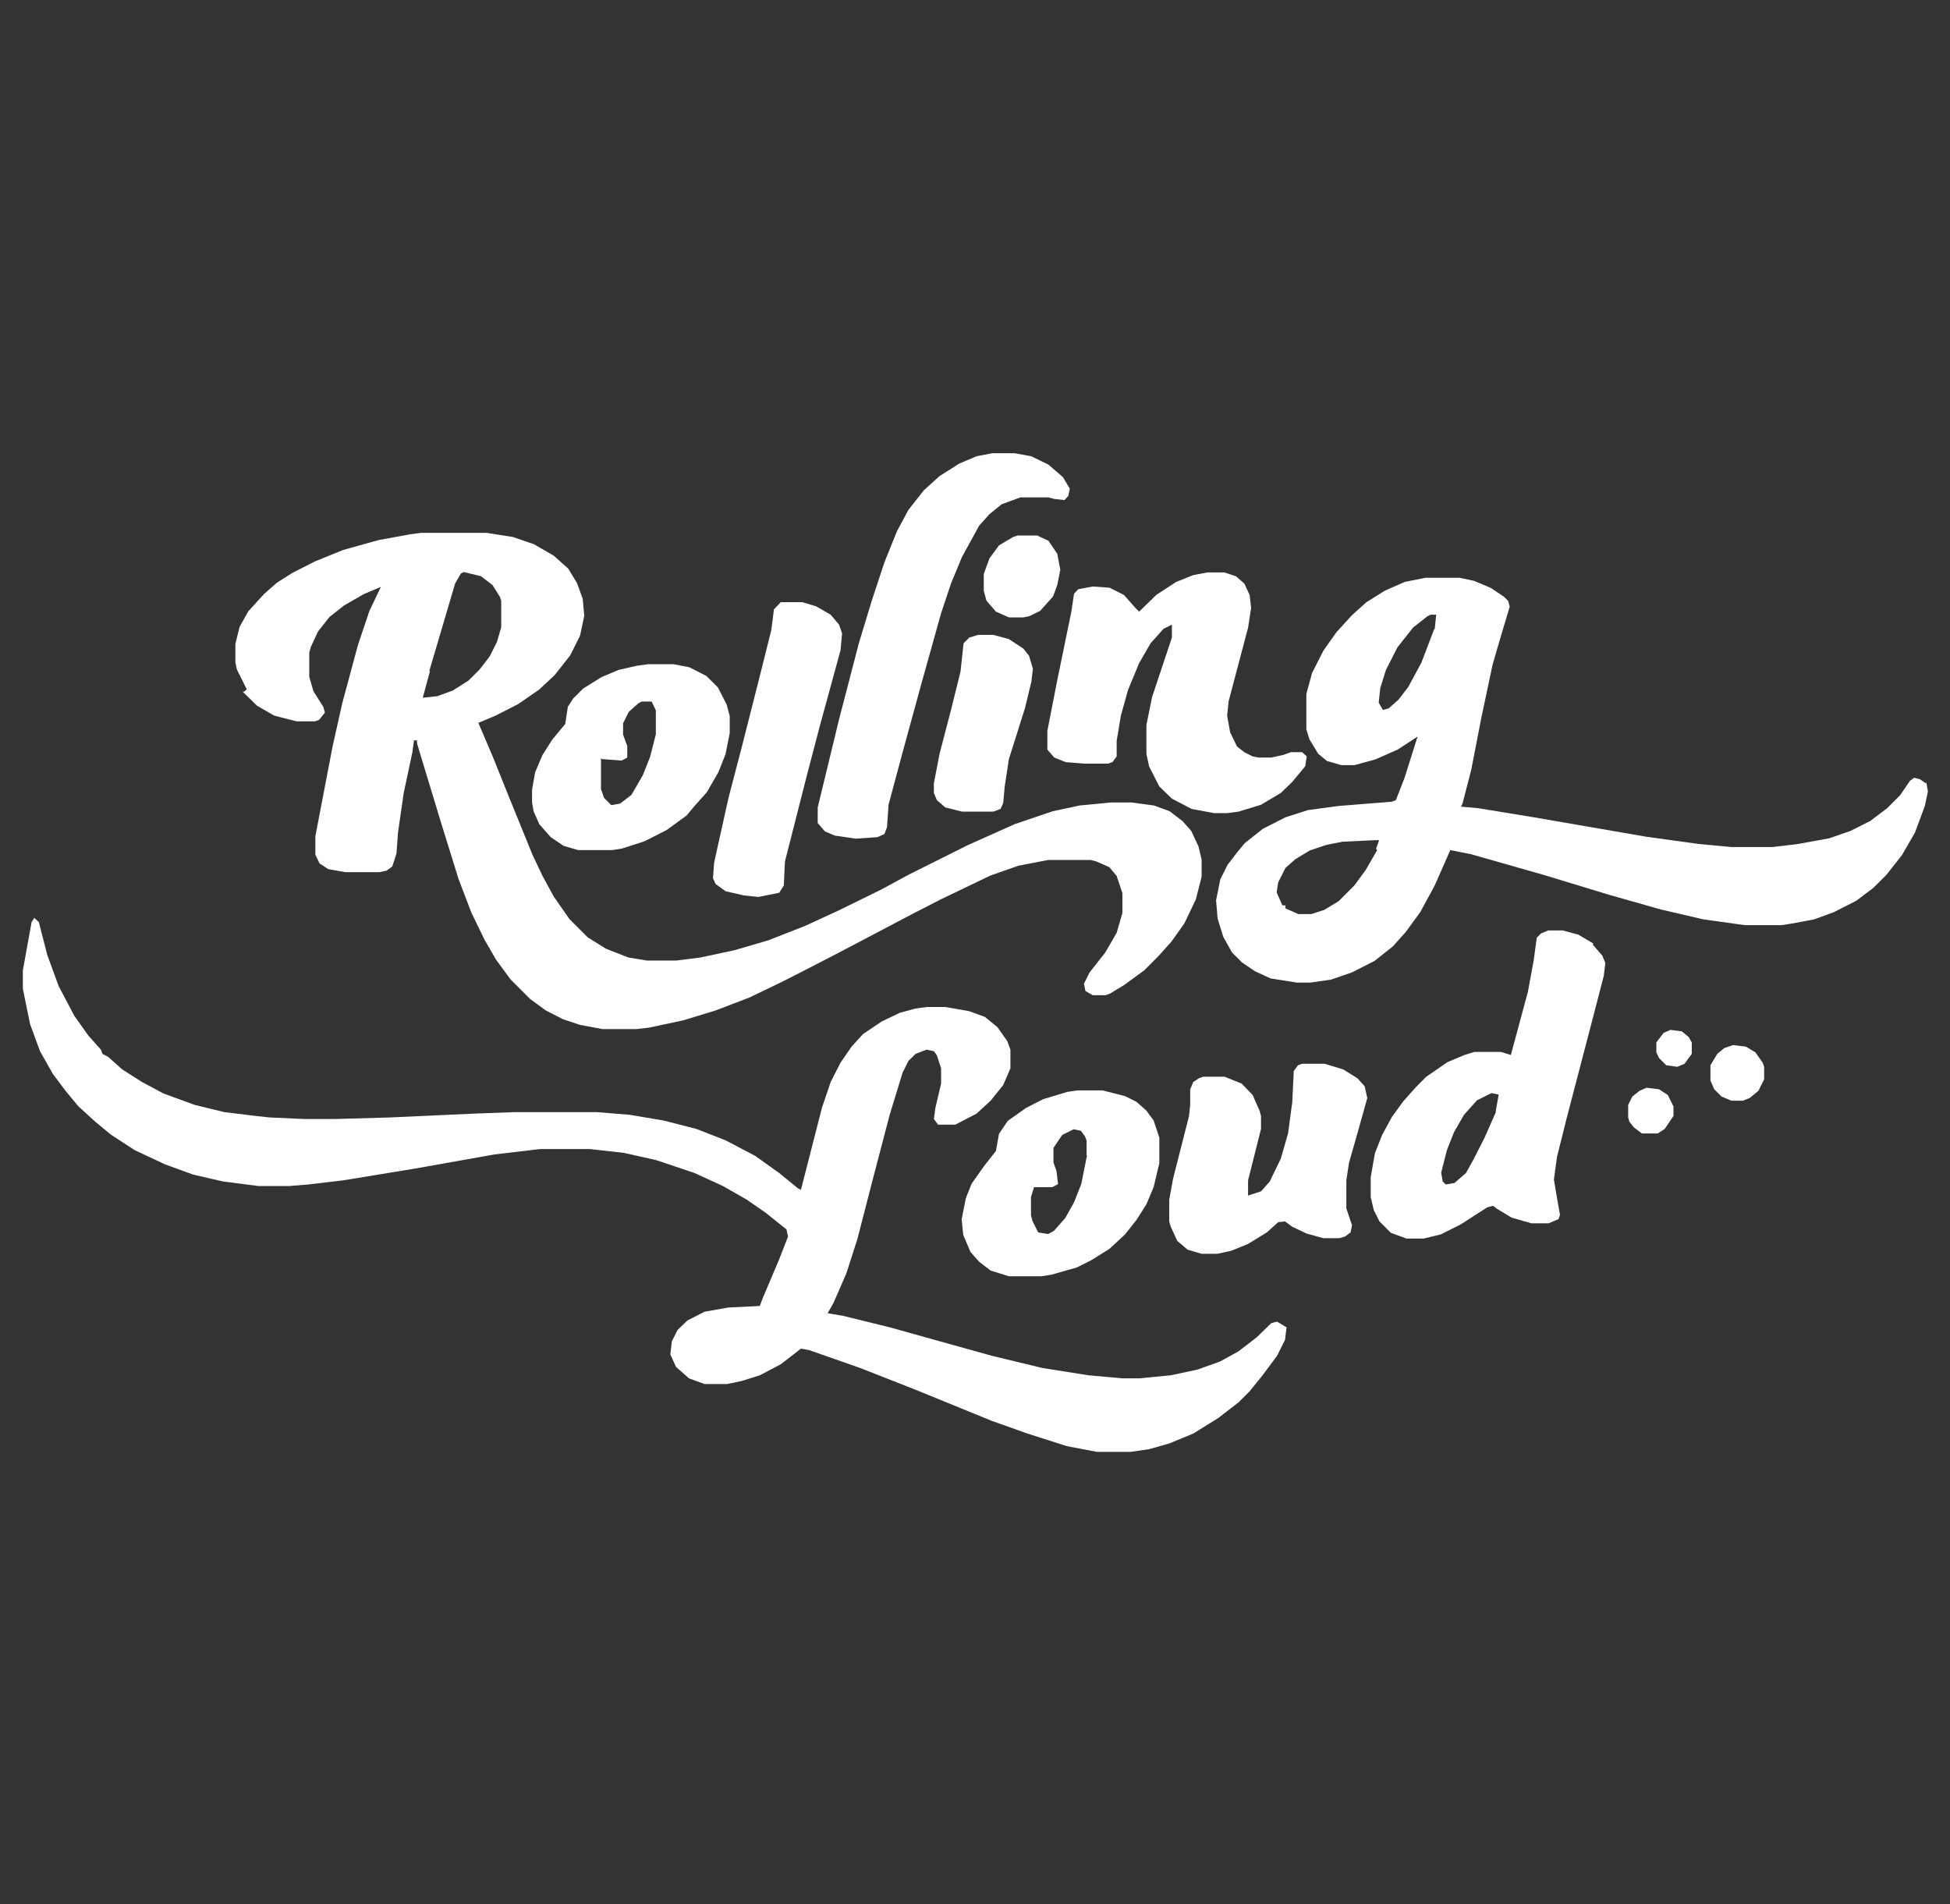 <?xml version="1.0" encoding="UTF-8"?>
<svg id="Layer_1" xmlns="http://www.w3.org/2000/svg" version="1.1" viewBox="0 0 512 500">
  <rect x="0" y="0" width="512" height="500" fill="#333333" stroke="none"/>
  <!-- Generator: Adobe Illustrator 29.2.1, SVG Export Plug-In . SVG Version: 2.1.0 Build 116)  -->
  <defs>
    <style>
      .st0 {
        fill: #fff;
      }
    </style>
  </defs>
  <path class="st0" d="M64.1,181.6h-.4c0,0,3.8,3.7,3.8,3.7l4.5,2.6,5.9,1.5h4.8l1.1-.4,1.5-1.9-.4-1.5-2.6-4.1-1.1-3.8v-6.3l.4-1.5,1.9-4.1,3-3.8,3.8-3,5.2-3,4.5-1.9-3,6.3-3,8.9-4.1,15.2-2.6,11.6-4.5,23.5v4.8l1.1,2.3,2.3,1.5,4.5.8h8.9l1.9-.4,1.5-1.1,1.1-3.4.4-5.5,1.5-10.4,2.3-10.8.4-3h.8v.8l1.9,6.3,4.5,14.8,4.5,14.5,3.4,8.9,3.4,7,3,5.2,3.8,5.2,5.2,5.2,4.1,3,4.5,2.3,4.5,1.5,5.9,1.1h8.9l3.4-.4,8.9-1.9,8.5-2.6,8.9-3.4,8.5-4.1,5.9-3,9.3-4.8,19-10,7.4-3.8,13.1-6.3,7.4-2.6,7.8-1.5h11.2l1.5.4,3.4,1.5,1.9,2.3,1.5,4.5v5.2l-1.5,5.2-3,5.2-4.1,5.2-1.5,3,.4,1.9,1.9,1.1h3.4l1.1-.4,3.8-2.3,5.2-3.8,3.8-3.8,3.4-3.8,3.4-4.8,3-6.3,1.5-5.9v-4.5l-.8-3.4-1.9-4.1-2.3-2.6-3.4-2.6-4.1-1.5-5.9-.8h-5.5l-8.2.8-7,1.5-10,3.4-12.3,5.5-15.6,7.8-7,3.8-11.2,5.5-8.9,4.1-9.7,3.8-8.9,2.6-8.9,1.9-6.3.8h-7.8l-4.8-.8-5.9-2.3-4.8-3-4.8-4.8-4.1-5.9-3-5.5-2.6-5.5-5.9-14.5-4.5-11.2-3.8-8.9,4.5-1.9,5.9-3,5.5-3.8,4.1-3.8,4.1-5.2,2.6-5.2,1.1-5.2-.4-4.5-1.5-4.1-2.3-3.8-3.8-3.4-5.2-3-5.5-1.9-7-1.1h-17.1l-3,.4-8.2,1.5-9.3,2.6-7.4,3-5.9,3-4.1,2.6-3.4,3-4.1,4.5-2.3,4.1-1.1,4.5v4.8l.4,1.9,2.6,5.2ZM112.8,175.9l6.7-22.7,1.5-2.6.8-.4,4.5,1.1,3,2.3,1.9,3,.4,1.1v7l-1.1,3.8-1.9,3.8-2.6,3.4-3,3-4.1,2.6-4.1,1.5-3.8.4,1.9-7h-.2Z"/>
  <polygon class="st0" points="333.8 347.4 330 351.1 325.2 354.8 320.3 357.5 314.4 359.6 307.4 361.1 299.1 361.9 294.7 361.9 285.8 361.1 273.8 359.2 260.5 356 233.6 348.5 221.4 345.5 217.3 344.8 218.8 342.2 222.2 334.4 225.1 325.4 229.2 309.5 233.6 292.7 237 281.6 238.5 278.6 240.4 276.7 243.3 275.6 245.2 276 246 277.1 247.1 280.5 247.1 284.5 245.6 290.9 245.2 293.8 246.3 295.3 250.8 295.3 256.4 292.4 260.1 289 263.4 284.9 265.3 280.5 265.3 275.6 264.5 273.4 261.9 269.7 258.6 267 254.5 265.5 248.2 264.4 243.3 264.4 240.4 264.8 236.3 265.9 231.5 268.2 226.6 271.5 223.6 274.8 220.7 279 218.1 284.1 215.8 290.9 210.3 312.4 209.5 312 204.6 308 198.3 303.5 190.5 299.4 182.8 296.4 174.2 294.2 165.3 292.7 156.7 292 135.1 292 124.3 292.4 102.4 293.4 88.3 293.8 79.7 293.8 70.8 293.4 67.1 293 58.9 292 51.1 290.1 42.9 287.1 37.3 284.1 32.1 280.8 28.4 277.5 26.9 276.7 26.5 275.6 23.2 271.9 19.5 266.7 15.4 258.9 12.4 250.7 10.2 242.1 9 241 8.3 242.1 6 254.8 6 259.6 7.9 268.9 10.5 276 13.9 282 17.2 286.4 20.6 290.5 25 294.5 29.1 297.9 35.4 302 43.3 305.7 50.7 308.4 58.5 310.2 67.8 311.4 76 311.4 80.9 311 90.2 309.9 109.1 306.8 129.9 303.1 141.8 301.7 154.9 301.7 163.8 302.7 172.3 304.6 182.4 308 189.8 311.4 196.1 315 201 318.4 206.5 322.8 206.9 324.7 204.6 330.6 200.2 341 199.5 342.9 191.3 343.3 185 344.4 180.5 346.7 177.9 349.2 176.4 352.2 176 355.6 177.5 358.9 180.9 361.9 185 363.4 190.9 363.4 194.7 362.6 199.5 361.1 205 358.2 210.3 354.1 212.5 354.5 225.9 359.2 240.4 364.9 260.5 373.1 269.8 376.4 280.1 379.7 288 381.2 296.9 381.2 301.7 380.5 307 379 313.3 376.4 319.9 372.3 325.2 368.2 328.1 365.3 331.5 361.1 335.3 356 337.4 351.8 337.8 348.5 335.3 347 333.8 347.4"/>
  <path class="st0" d="M505.7,205.4v.3c0,0-1.6-1.1-1.6-1.1l-1.5-.4-1.1.8-2.6,3.8-3.4,3.4-4.5,3.4-5.2,2.6-5.5,1.9-8.2,1.5-6.7.8h-10.8l-8.5-.8-13.8-1.9-30.1-5.2-14.1-2.3-4.5-.4.4-.8,2.3-8.9,2.6-13.4,3-14.2,2.6-8.9,1.9-6.3-.4-1.5-1.1-1.1-3.4-2.3-4.5-1.9-3.8-.8h-8.9l-5.5,1.1-5.2,2.3-4.8,3-3.8,3.4-4.1,4.5-3.4,4.8-3,5.9-1.5,5.5v9.3l.8,2.6,2.3,3.8,2.3,1.9,3.8,1.1h3.4l5.5-1.5,5.9-2.6,5.2-3.4-3.4,10.8-2.3,5.9-1.1.4-13.8,1.1-8.2,1.1-5.9,1.9-5.9,3-4.8,3.8-1.9,2.3-2.6,3.4-1.9,3.8-1.1,5.5.4,4.8,1.5,4.8,2.3,4.1,2.6,2.6,3.4,2.3,4.1,1.9,7,1.1h3.4l5.5-.8,5.5-1.9,5.9-3,4.8-3.8,3.4-3.8,3.8-5.2,3.8-7,4.1-9.3,5.5,1.1,19.3,5.5,17.1,5.2,13.4,3.8,11.2,2.6,10.8,1.5h9.7l2.6-.4,5.9-1.1,5.2-1.9,5.9-3,4.5-3.4,3.4-3.4,4.1-5.2,3.4-5.9,2.6-7,.8-3.8-.4-2.3ZM361.6,223.2l-3,5.2-3,4.1-4.1,4.1-3.8,2.3-3.4,1.1h-3.4l-3.4-1.5v-.8h-.8l-1.5-3.4.4-2.6,1.9-3.8,2.6-2.3,3.8-2.3,4.5-1.5,4.1-.8,8.5-.4h1.1l-.8,2.3.2.2ZM376.6,165.1h0l-3.4,8.9-3.4,6.3-2.6,3.4-2.6,2.3-1.5.4-1.1-1.9.4-3.8,1.5-4.8,3-5.9,4.1-5.2,3.8-3,.8-.4h1.5l-.4,3.8Z"/>
  <path class="st0" d="M418.3,248v-.3c0,0-3.9-2.3-3.9-2.3l-4.1-1.1h-3.8l-1.9.8-1.1,1.1-.8,5.9-1.5,8.2-4.5,16.7-2.6-.8h-7l-2.6.8-4.5,1.9-5.5,3.8-2.6,2.6-3.4,3.8-3,4.1-2.6,4.8-1.9,4.8-1.1,6.3v5.2l.8,3.4,1.5,3,3,3,4.1,1.5h4.5l4.5-1.1,5.2-2.6,7-4.5,1.5-.4,1.1.8,3.8,2.3,5.2,1.5h4.5l2.6-1.1.4-1.1-.8-4.5-.8-4.8.8-5.9,2.6-10.4,6.3-24.1,3.4-13.1.4-3.4-.8-1.9-2.6-3ZM392.8,291.9h0c0,0-3,6.8-3,6.8l-3,5.9-1.9,3.4-3,2.6-2.3.4-.8-.8-.4-2.3,1.5-5.9,1.9-4.8,2.6-4.5,3.4-3.8,3.8-1.9,1.9.4-.8,4.5Z"/>
  <polygon class="st0" points="275 191.9 275 196.8 276.8 198.9 279.8 200.1 284.6 200.5 290.9 200.5 292.1 200.1 293.2 198.6 293.2 194.5 294.3 187.9 296.2 181.1 299.1 174.1 302.1 168.9 305.5 165.1 307.7 164 307.7 167.4 302.5 183 301 190.4 301 197.9 301.7 201.2 304.4 206.5 307.7 209.7 312.9 212.4 318.8 213.5 322.2 213.5 325.2 213.1 331.1 211.3 336.3 208.2 339.3 205.3 342.7 201.2 343.1 198.6 341.9 197.5 338.9 197.5 337 198.2 333.8 198.9 330.4 198.9 328.9 198.6 326.7 197.5 324.8 196 323 192.3 322.2 187.9 322.6 184.1 327.7 164.8 328.5 159.6 328.1 156.2 326.7 153.2 324.5 151.3 321.5 150.3 317 150.3 313.3 151 308.8 152.8 303.6 156.2 299.1 160.6 298.1 159.6 295.1 156.2 291.3 154.3 286.9 154 283.1 154.7 282 155.9 281.3 160.6 277.6 178.6 275 191.9"/>
  <polygon class="st0" points="214.7 212 214.7 216.1 216.6 218.3 219.2 219.4 224.7 220.2 230.4 219.8 232.2 219 232.9 217.2 233.3 211.3 237 197.5 241.9 179.6 247.1 161 249.7 153.2 252.6 146.2 257.1 138 259.8 135 263 132.4 267.9 130.6 275.3 130.6 276.8 131 279.5 131.3 280.5 130.2 280.9 128.3 279.1 125.3 275.3 122 270.8 119.8 266.4 119 260.5 119 256.4 119.8 251.9 121.7 246.7 125 242.6 128.7 238.5 133.9 235.5 139.5 232.2 147.7 228.9 157.7 225.5 168.9 220.3 188.9 214.7 212"/>
  <path class="st0" d="M301,291.6l-2.6-2.3-3-1.5-5.9-1.5h-6.7l-2.6.4-6.3,1.9-4.5,2.3-4.8,3.4-2.3,3.4-.8,4.5-3,3.8-3.4,4.8-1.5,3.8-1.1,5.5.4,4.1,1.9,4.5,2.3,2.6,3,2.3,4.8,1.5h8.5l2.6-.4,6.7-1.9,3.8-1.9,4.8-3,4.1-3.8,3-3.8,2.6-4.1,1.9-4.5,1.5-6.3v-6.7l-1.5-4.5-1.9-2.6ZM285.4,303.4h0c0,0-1.5,7.5-1.5,7.5l-1.9,4.8-2.3,4.1-3,3.4-1.5.8-2.6-.4-1.5-3-.4-1.5v-4.8l.8-2.6h4.8l1.5-.8-.4-3.4-.8-2.3v-3.8l2.3-3.4,3-1.5,1.9.4,1.1,1.5.4,1.1v3.8Z"/>
  <path class="st0" d="M149.1,185.4v.2c0,0-.7,4.5-.7,4.5l-3.4,4.1-2.6,4.1-1.9,4.5-.8,4.5v3.4l.4,2.3,1.5,3.4,3,3.4,3.4,2.3,3.8,1.1h8.9l2.6-.4,5.9-1.9,5.9-3,5.2-3.8,1.9-2.3,3.4-3.8,3-5.2,1.9-4.8,1.1-5.5v-4.5l-.8-3-2.3-4.5-3-3-4.5-2.3-4.1-.8h-6.7l-3,.4-4.8,1.1-4.5,1.9-4.8,3-2.6,2.6-1.5,2.3ZM158,199.3h0l5.2.4,1.5-.8v-3l-1.1-3v-3l1.5-3,2.6-2.3.8-.4h2.6l1.1,2.3v6.3l-1.5,5.9-1.9,4.8-3,5.2-3,2.3-2.3.4-1.9-1.9-.8-2.3v-8.2Z"/>
  <polygon class="st0" points="356.4 283.1 352.7 280.8 347.8 279.3 341.9 279.3 340.8 279.7 339.7 281.2 339.3 289.4 338.2 297.6 336.3 304.2 333.4 310.2 331.1 312.8 327.7 313.9 327.7 309.9 331.1 296.4 331.1 293 330.7 291.6 328.9 287.5 326 284.5 321.5 282.7 315.9 282.7 314.8 283.1 313.3 284.1 312.5 286 312.5 290.1 312.2 293 308 309.5 307 315 307 320.7 307.4 322.1 309.1 325.8 311.8 328.1 315.5 329.2 319.6 329.2 323.3 328.4 327.7 326.6 332.6 323.6 335.6 320.9 337.4 320.7 339.3 322.1 343.1 323.9 347.5 325.1 351.6 325.1 353.1 324.7 354.6 323.6 355 321.7 353.5 317.3 353.5 309.9 354.2 305.3 356.4 297.6 359 288.3 358.3 285.2 356.4 283.1"/>
  <polygon class="st0" points="187.5 226.5 187.2 230.6 187.9 232.1 190.5 234 195.3 235.1 199.1 235.5 204.6 234.4 205.8 232.5 206.1 226.2 211.8 203.8 215.1 191.2 220.7 170.7 221.1 166.3 220.3 164 218.1 161.4 214.3 159.2 210.6 158.1 205 158.1 203.2 160 202.9 162.5 202.5 165.5 199.8 176.3 194.7 196.4 191.3 209.4 187.5 226.5"/>
  <polygon class="st0" points="268.7 170.3 264.9 167.8 260.8 166.7 256.8 166.7 254.5 167.4 253 168.9 252.2 176.3 249.7 186.4 246.7 197.9 245.2 205.7 245.2 208.2 246 210.1 248.2 212 252.6 213.1 260.8 213.1 262.7 212.4 263.4 210.9 263.8 206.5 264.9 199.3 269.1 186 270.8 179 271.2 175.6 270.2 172.2 268.7 170.3"/>
  <polygon class="st0" points="276.5 156.6 277.6 153.6 278.4 149.6 277.6 145.4 275.3 142 272.3 140.6 267.2 140.6 266 141 262.3 143.2 259.8 146.6 258.3 150.7 258.3 155.1 259 157.7 261.5 160.6 264.9 162.1 268.7 162.1 270.2 161.8 273.1 160.4 276.5 156.6"/>
  <polygon class="st0" points="460.9 276.3 458.4 274.8 455 274.4 452.7 275.2 450.9 276.7 449.1 279.7 449.1 283.7 450.1 286 452 287.9 454.6 289 457.6 289 459.4 288.3 461.7 286.4 463.2 283.4 463.2 280.1 462.8 279 460.9 276.3"/>
  <polygon class="st0" points="435.6 286 432.3 285.6 430.5 286.4 428.6 287.9 427.5 290.1 427.5 293.4 427.8 294.5 429 296 431.1 297.6 435.3 297.6 437.1 296.4 439.4 293 439.4 290.5 437.9 287.5 435.6 286"/>
  <polygon class="st0" points="441.6 270.8 438.6 270.4 436.8 271.2 434.9 273.7 434.9 276.3 435.6 277.8 437.5 279.7 440.4 280.1 442.3 279.3 444.2 276.7 444.2 273.7 443.4 272.3 441.6 270.8"/>
</svg>